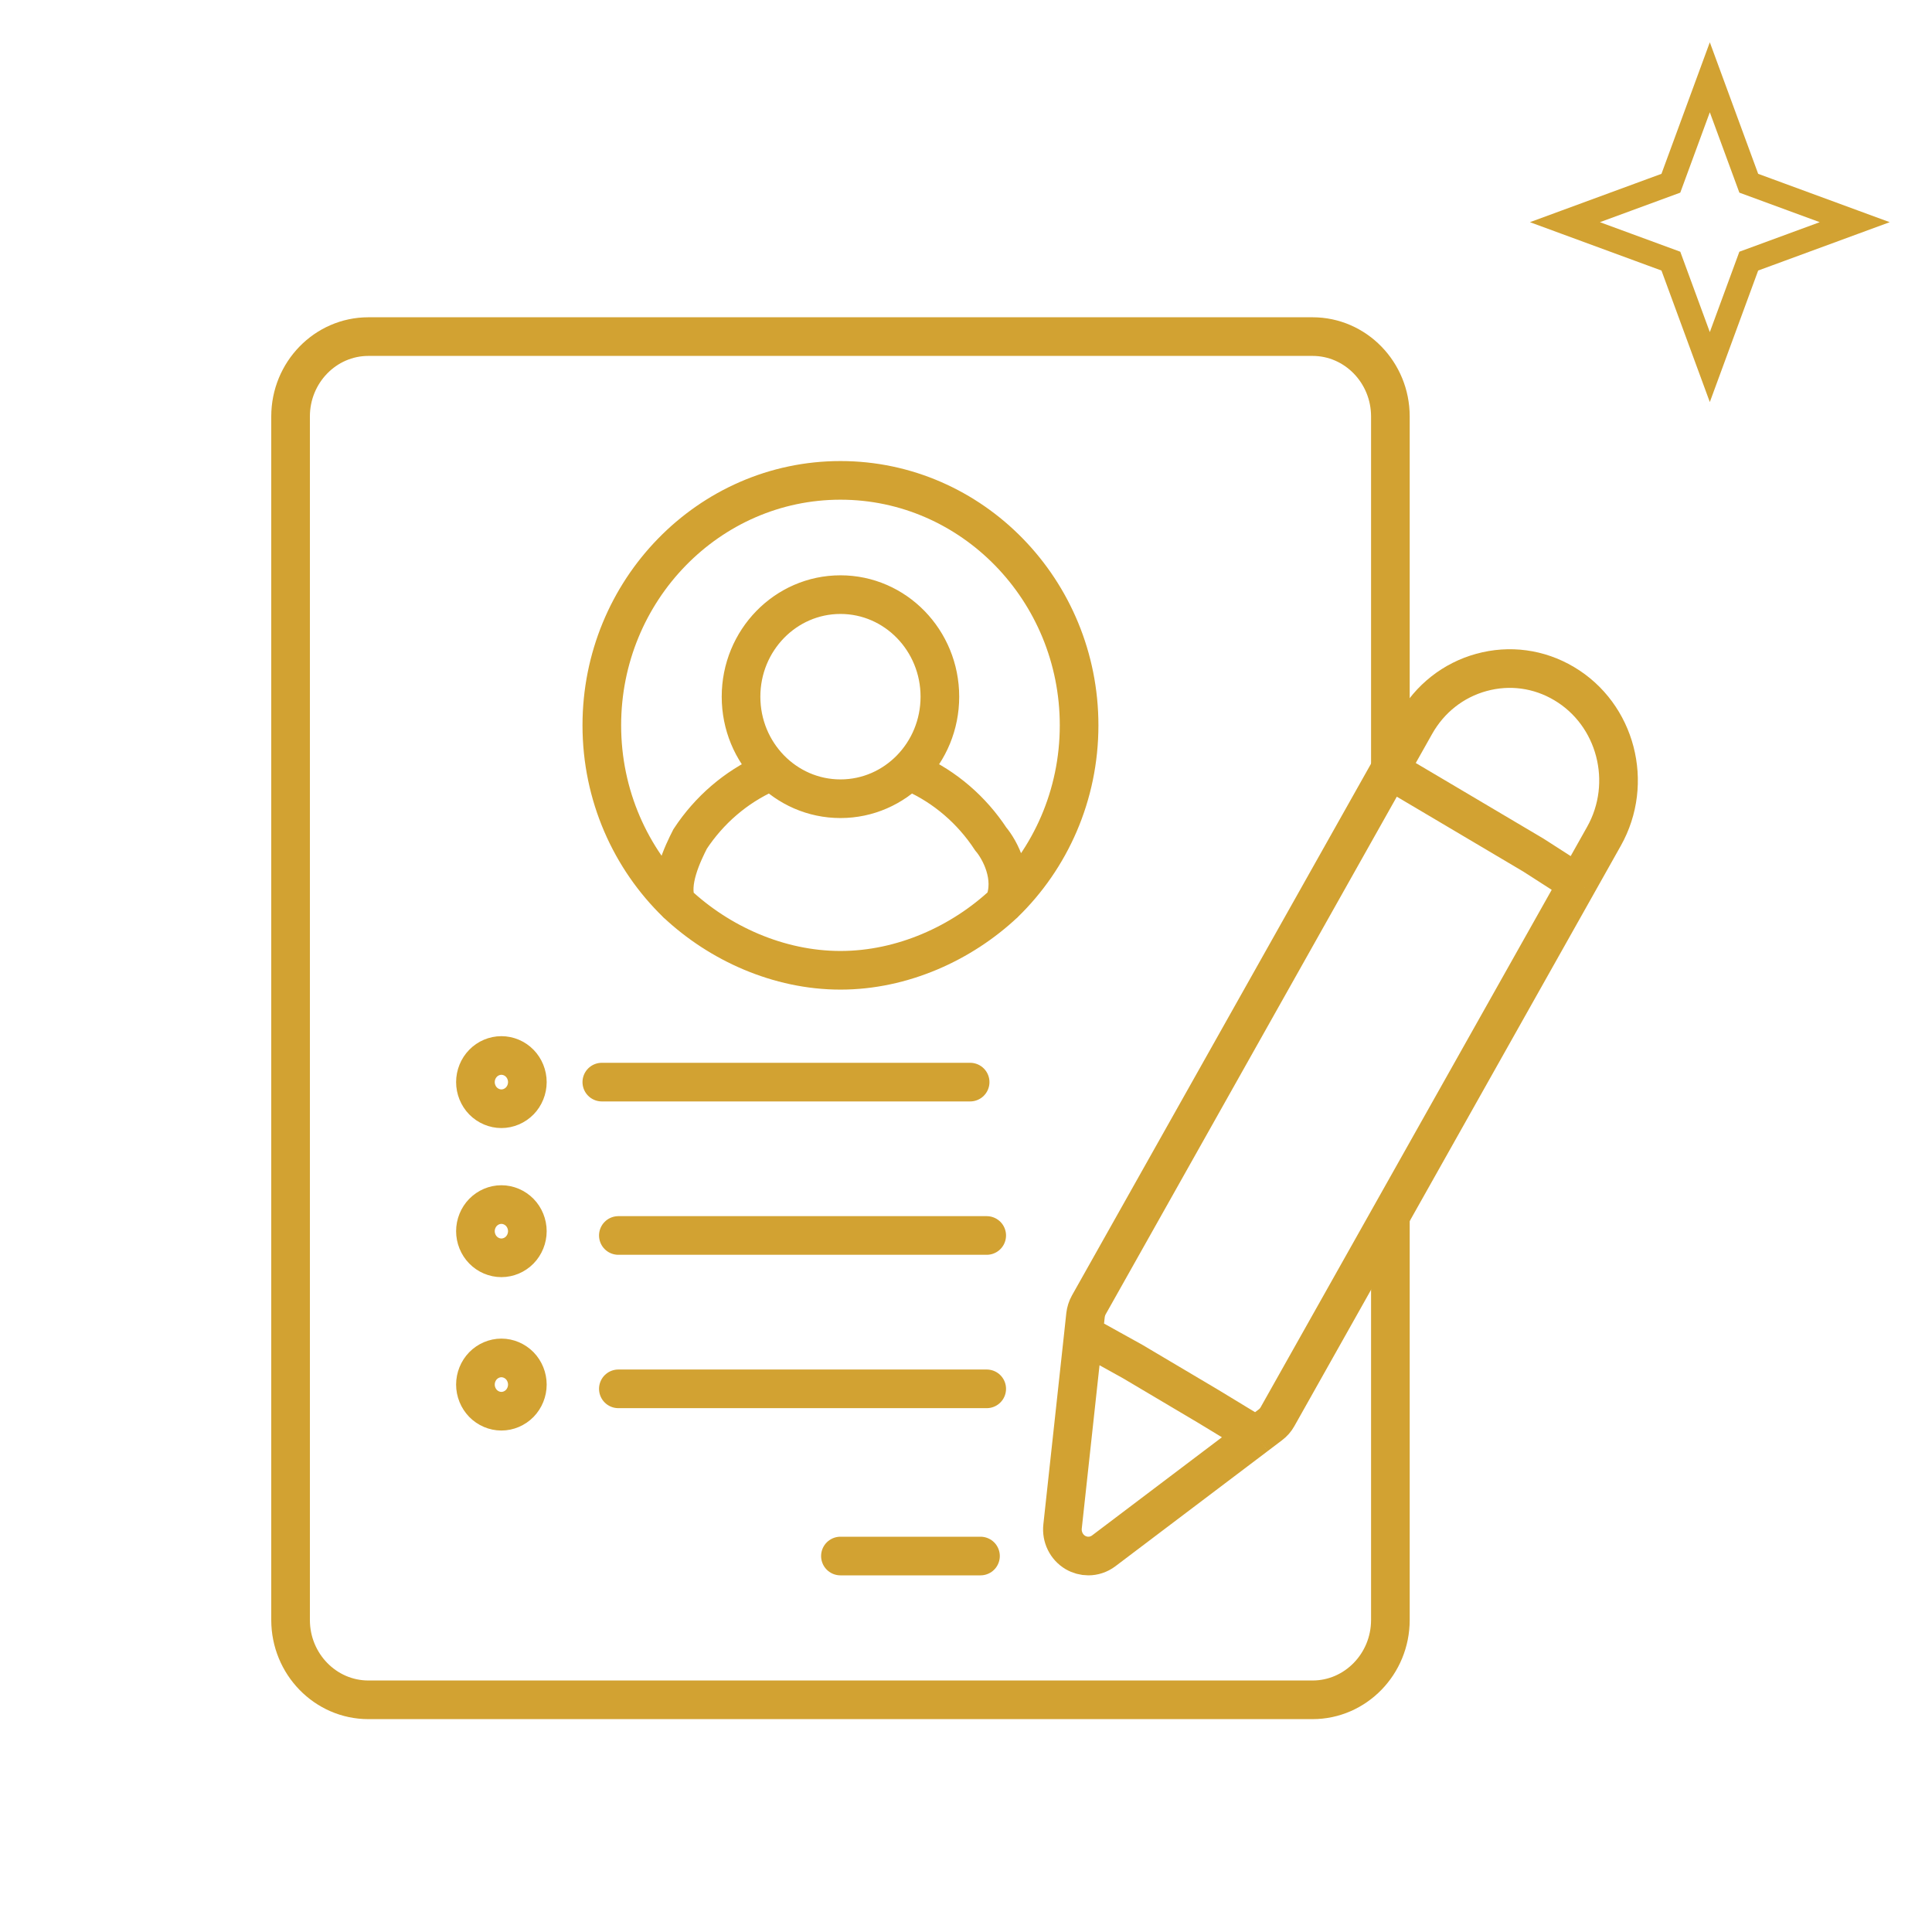 <svg xmlns="http://www.w3.org/2000/svg" width="50" height="50" viewBox="0 0 50 50" fill="none">
    <path d="M35.983 19.978V10.778C35.983 9.638 35.079 8.711 33.969 8.711H9.534C8.423 8.711 7.52 9.638 7.52 10.778V41.924C7.52 43.064 8.423 43.991 9.534 43.991H33.969C35.079 43.991 35.983 43.064 35.983 41.924V31.425" stroke="#D2A232"/>
    <path d="M17.514 23.379C16.321 22.223 15.575 20.585 15.575 18.771C15.575 15.276 18.346 12.432 21.751 12.432C25.156 12.432 27.927 15.276 27.927 18.771C27.927 20.585 27.181 22.223 25.988 23.379M17.514 23.379C17.536 23.404 17.488 23.358 17.514 23.379ZM17.514 23.379C18.613 24.411 20.147 25.111 21.751 25.111C23.354 25.111 24.889 24.411 25.988 23.379M17.514 23.379C17.293 22.857 17.678 22.073 17.861 21.712C18.357 20.959 19.043 20.372 19.839 20.011M25.988 23.379C26.014 23.358 25.965 23.403 25.988 23.379ZM25.988 23.379C26.266 22.7 25.872 21.985 25.64 21.712C25.145 20.959 24.459 20.372 23.663 20.011M24.324 18.03C24.324 19.489 23.172 20.671 21.751 20.671C20.33 20.671 19.178 19.489 19.178 18.03C19.178 16.572 20.33 15.389 21.751 15.389C23.172 15.389 24.324 16.572 24.324 18.03Z" stroke="#D2A232"/>
    <path d="M21.75 40.27H25.375" stroke="#D2A232" stroke-linecap="round"/>
    <path d="M16.003 35.943H25.536" stroke="#D2A232" stroke-linecap="round"/>
    <path d="M16.003 31.974H25.536" stroke="#D2A232" stroke-linecap="round"/>
    <path d="M13.451 27.518C13.326 27.389 13.153 27.316 12.976 27.316C12.799 27.316 12.626 27.389 12.501 27.518C12.376 27.646 12.304 27.823 12.304 28.005C12.304 28.186 12.376 28.364 12.501 28.492C12.627 28.62 12.799 28.694 12.976 28.694C13.153 28.694 13.325 28.62 13.451 28.492C13.576 28.364 13.648 28.186 13.648 28.005C13.648 27.823 13.576 27.646 13.451 27.518Z" stroke="#D2A232"/>
    <path d="M13.451 31.376C13.325 31.248 13.153 31.174 12.976 31.174C12.799 31.174 12.627 31.248 12.501 31.376C12.376 31.504 12.304 31.682 12.304 31.863C12.304 32.044 12.376 32.222 12.501 32.35C12.627 32.479 12.799 32.552 12.976 32.552C13.153 32.552 13.325 32.479 13.451 32.35C13.576 32.222 13.648 32.044 13.648 31.863C13.648 31.682 13.576 31.504 13.451 31.376Z" stroke="#D2A232"/>
    <path d="M13.451 35.345C13.325 35.217 13.153 35.143 12.976 35.143C12.799 35.143 12.627 35.217 12.501 35.345C12.376 35.474 12.304 35.651 12.304 35.833C12.304 36.014 12.376 36.191 12.501 36.32C12.627 36.448 12.799 36.522 12.976 36.522C13.153 36.522 13.325 36.448 13.451 36.32C13.576 36.191 13.648 36.014 13.648 35.833C13.648 35.651 13.576 35.474 13.451 35.345Z" stroke="#D2A232"/>
    <path d="M15.575 28.005H25.107" stroke="#D2A232" stroke-linecap="round"/>
    <path d="M40.825 22.863L33.062 36.663C33.016 36.746 32.954 36.817 32.879 36.873L32.512 37.151M40.825 22.863L41.51 21.644C42.288 20.262 41.825 18.489 40.478 17.691C39.826 17.304 39.066 17.202 38.339 17.402C37.611 17.602 37.003 18.081 36.627 18.75L35.964 19.928M40.825 22.863L39.686 22.131L37.128 20.616L35.964 19.928M35.964 19.928L28.179 33.769C28.133 33.851 28.104 33.943 28.093 34.037L28.04 34.53M32.512 37.151L28.564 40.136C28.446 40.225 28.306 40.27 28.166 40.27C28.05 40.27 27.934 40.239 27.83 40.178C27.599 40.041 27.469 39.776 27.499 39.505L28.04 34.53M32.512 37.151L31.257 36.389L29.314 35.237L28.04 34.53" stroke="#D2A232"/>
    <path d="M44.25 2L45.258 4.742L48 5.75L45.258 6.758L44.25 9.5L43.242 6.758L40.5 5.75L43.242 4.742L44.25 2Z" stroke="#D2A232" stroke-width="0.625"/>
</svg>
